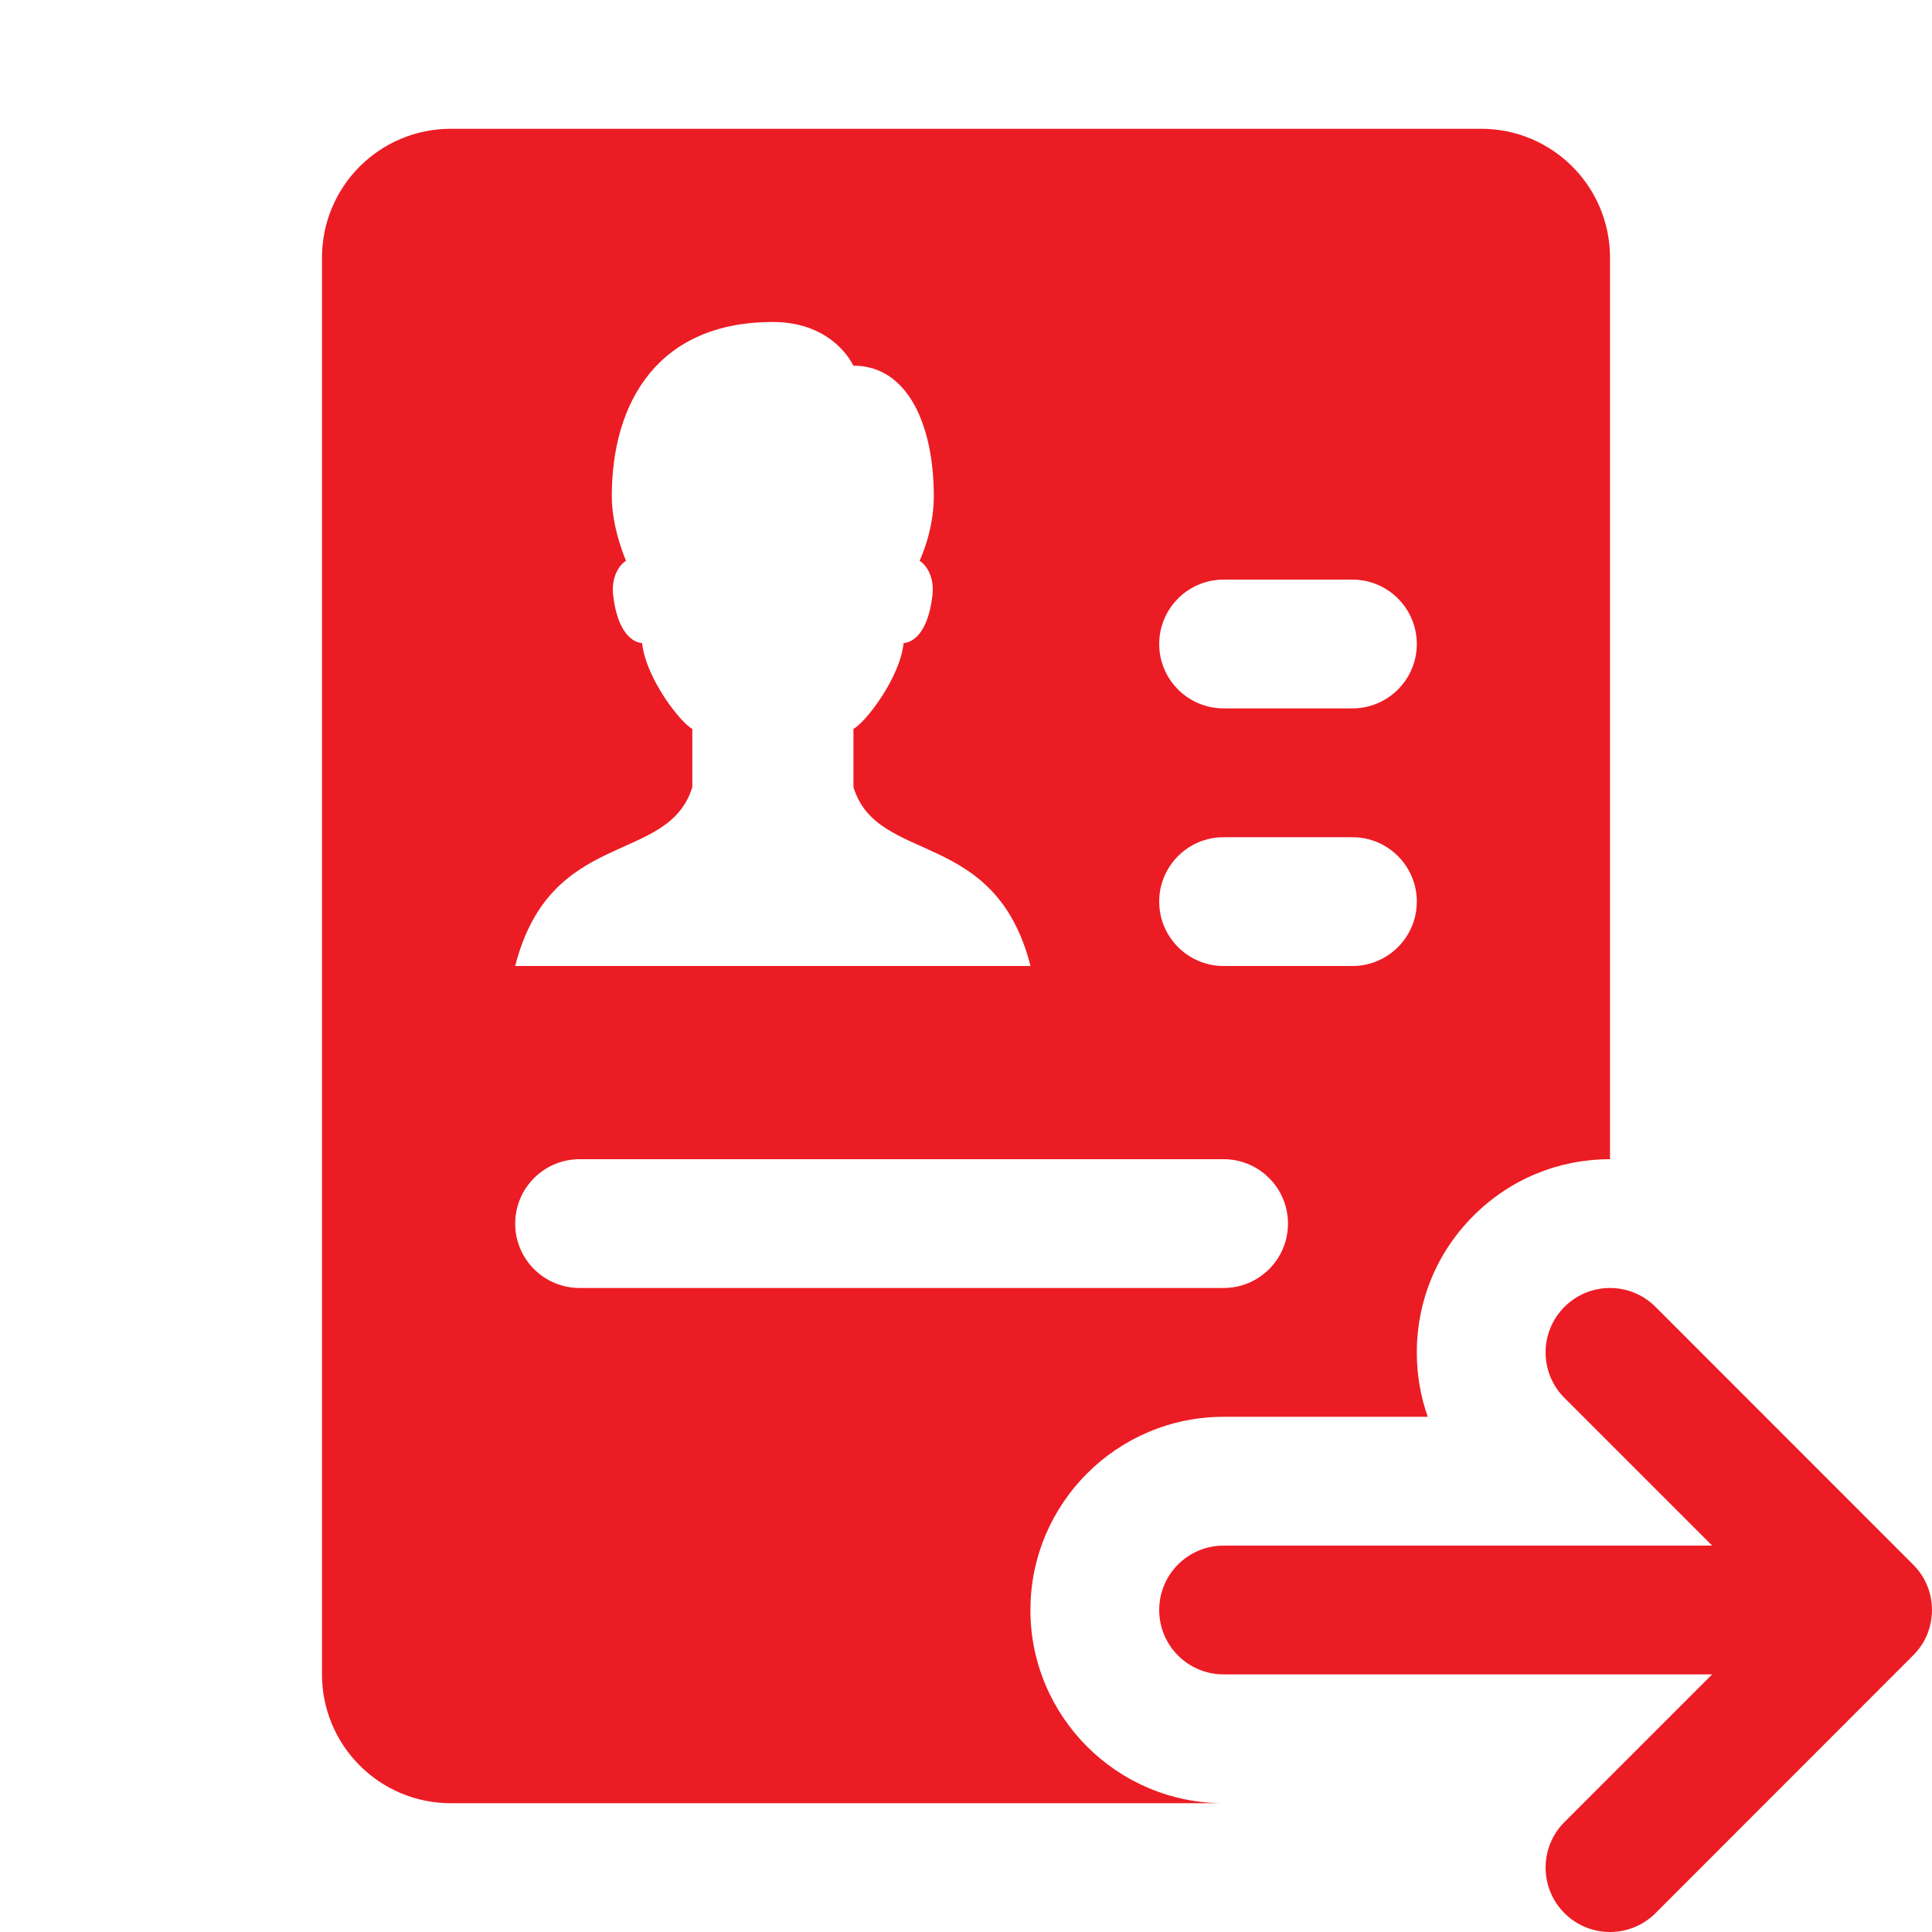 <svg width="50" height="50" viewBox="0 0 50 50" fill="none" xmlns="http://www.w3.org/2000/svg">
<path d="M11.667 3.333C9.825 3.333 8.333 4.825 8.333 6.667V43.333C8.333 45.175 9.825 46.667 11.667 46.667H31.667C28.91 46.667 26.667 44.423 26.667 41.667C26.667 38.91 28.91 36.667 31.667 36.667H36.95C36.763 36.138 36.667 35.577 36.667 35C36.667 33.665 37.187 32.408 38.132 31.465C39.075 30.52 40.332 30 41.667 30V6.667C41.667 4.825 40.175 3.333 38.333 3.333H11.667ZM20 8.333C21.59 8.333 22.083 9.463 22.083 9.463C23.505 9.463 24.167 11.018 24.167 12.845C24.167 13.757 23.799 14.512 23.799 14.512C23.945 14.603 24.191 14.895 24.131 15.413C24.017 16.378 23.63 16.624 23.385 16.644C23.292 17.544 22.4 18.697 22.087 18.864V20.371C22.71 22.399 25.753 21.405 26.67 25H13.333C14.25 21.405 17.293 22.399 17.917 20.371V18.864C17.603 18.697 16.711 17.544 16.618 16.644C16.373 16.624 15.984 16.378 15.869 15.413C15.809 14.895 16.055 14.603 16.201 14.512C16.201 14.512 15.833 13.677 15.833 12.845C15.833 10.378 17.055 8.333 20 8.333ZM31.667 15H35C35.92 15 36.667 15.747 36.667 16.667C36.667 17.587 35.92 18.333 35 18.333H31.667C30.747 18.333 30 17.587 30 16.667C30 15.747 30.747 15 31.667 15ZM31.667 21.667H35C35.92 21.667 36.667 22.413 36.667 23.333C36.667 24.253 35.92 25 35 25H31.667C30.747 25 30 24.253 30 23.333C30 22.413 30.747 21.667 31.667 21.667ZM15 30H31.667C32.587 30 33.333 30.747 33.333 31.667C33.333 32.587 32.587 33.333 31.667 33.333H15C14.08 33.333 13.333 32.587 13.333 31.667C13.333 30.747 14.08 30 15 30ZM41.667 33.333C41.24 33.333 40.814 33.496 40.488 33.822C39.837 34.473 39.837 35.527 40.488 36.178L44.31 40H31.667C30.745 40 30 40.747 30 41.667C30 42.587 30.745 43.333 31.667 43.333H44.31L40.488 47.155C39.837 47.806 39.837 48.86 40.488 49.512C40.813 49.837 41.24 50 41.667 50C42.093 50 42.52 49.837 42.845 49.512L49.508 42.845C49.663 42.69 49.788 42.51 49.873 42.305C50.041 41.898 50.041 41.435 49.873 41.029C49.788 40.824 49.663 40.642 49.508 40.488L42.845 33.822C42.519 33.496 42.093 33.333 41.667 33.333Z" fill="#EC1C24"/>
</svg>
